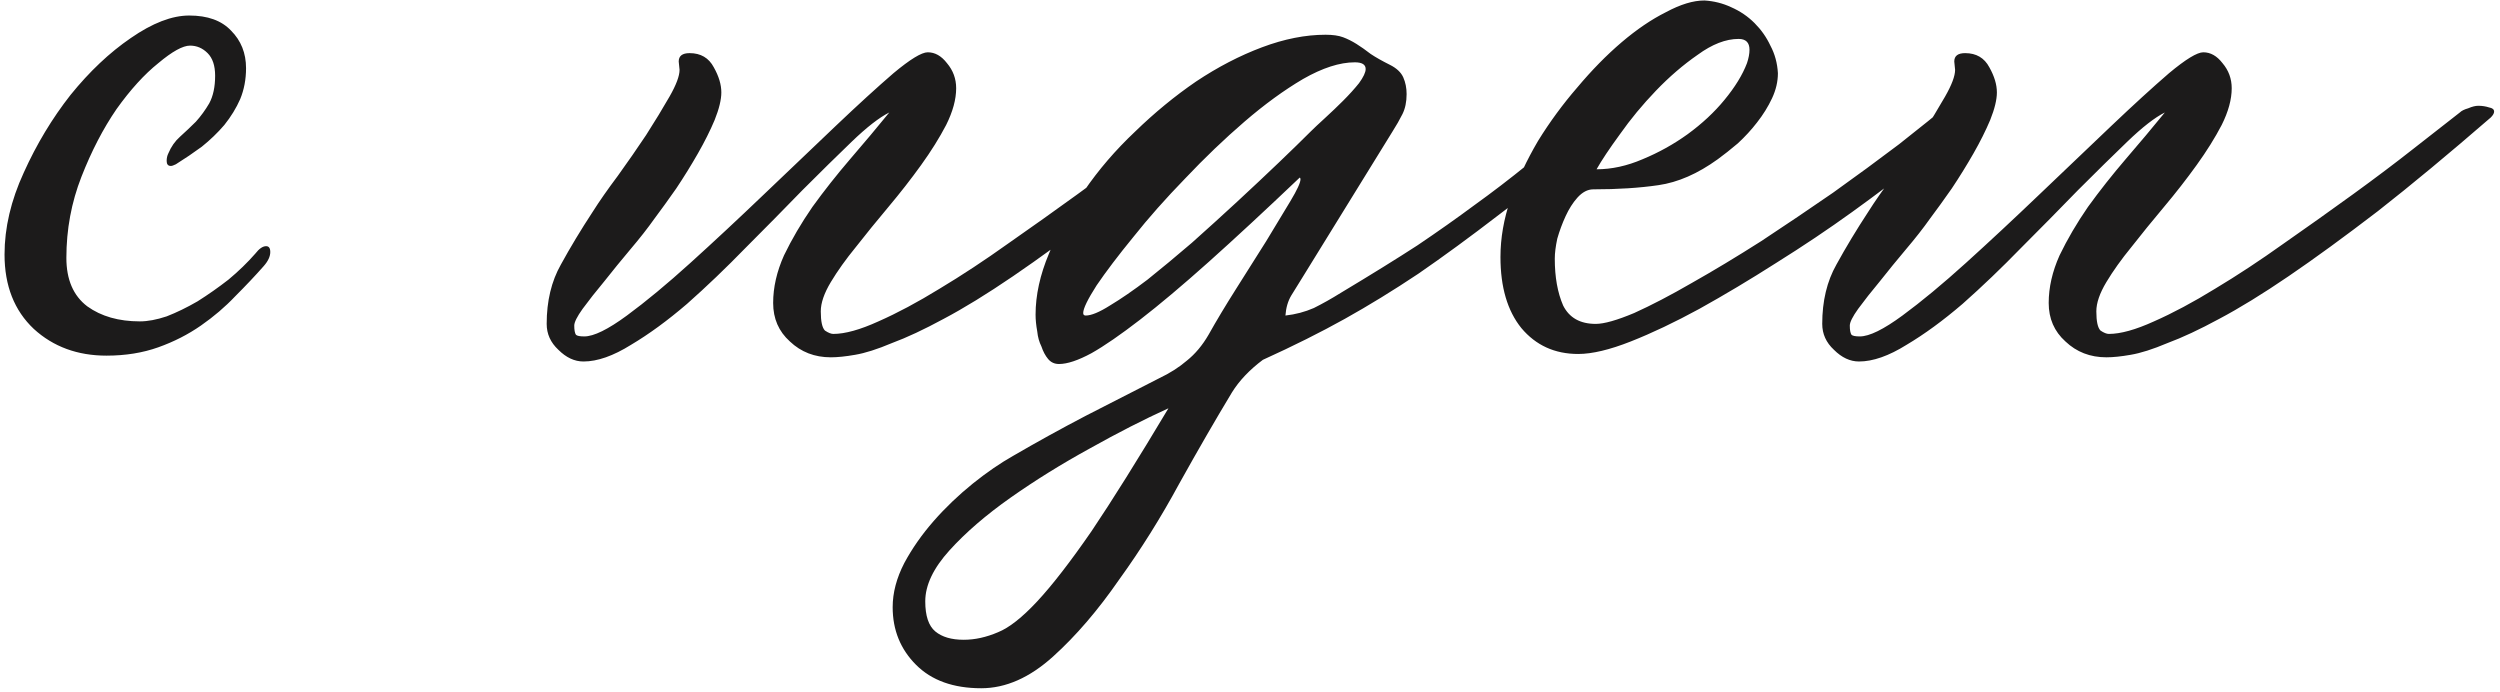 <?xml version="1.0" encoding="UTF-8"?> <svg xmlns="http://www.w3.org/2000/svg" width="253" height="70" viewBox="0 0 253 70" fill="none"><path d="M10.777 35.991C7.845 35.991 5.392 35.089 3.419 33.285C1.446 31.425 0.459 28.916 0.459 25.758C0.459 23.052 1.107 20.29 2.404 17.471C3.701 14.595 5.28 11.973 7.14 9.605C9.057 7.237 11.087 5.321 13.229 3.855C15.428 2.332 17.401 1.571 19.149 1.571C21.01 1.571 22.419 2.079 23.378 3.094C24.392 4.108 24.9 5.377 24.9 6.899C24.9 8.027 24.703 9.07 24.308 10.028C23.913 10.93 23.378 11.804 22.701 12.65C22.024 13.439 21.263 14.172 20.418 14.849C19.572 15.469 18.698 16.061 17.796 16.625C17.57 16.738 17.401 16.794 17.289 16.794C17.007 16.794 16.866 16.625 16.866 16.287C16.866 16.005 16.922 15.751 17.035 15.525C17.317 14.849 17.711 14.285 18.219 13.834C18.783 13.326 19.318 12.819 19.826 12.312C20.333 11.748 20.784 11.128 21.179 10.451C21.573 9.718 21.771 8.788 21.771 7.66C21.771 6.645 21.517 5.884 21.01 5.377C20.502 4.869 19.91 4.616 19.234 4.616C18.501 4.616 17.43 5.208 16.02 6.392C14.611 7.519 13.201 9.07 11.791 11.043C10.438 13.016 9.254 15.3 8.24 17.893C7.225 20.487 6.717 23.221 6.717 26.097C6.717 28.296 7.422 29.93 8.832 31.002C10.241 32.017 12.017 32.524 14.159 32.524C14.949 32.524 15.851 32.355 16.866 32.017C17.881 31.622 18.924 31.114 19.995 30.494C21.066 29.818 22.109 29.085 23.124 28.296C24.139 27.45 25.041 26.576 25.83 25.674C26.225 25.166 26.591 24.913 26.93 24.913C27.212 24.913 27.352 25.11 27.352 25.505C27.352 25.956 27.127 26.435 26.676 26.942C25.83 27.901 24.872 28.916 23.8 29.987C22.786 31.058 21.63 32.045 20.333 32.947C19.036 33.849 17.599 34.582 16.02 35.146C14.441 35.709 12.694 35.991 10.777 35.991ZM59.045 36.583C58.143 36.583 57.297 36.189 56.508 35.399C55.719 34.666 55.324 33.793 55.324 32.778C55.324 30.466 55.803 28.465 56.762 26.773C57.72 25.025 58.791 23.25 59.975 21.445C60.652 20.374 61.498 19.162 62.513 17.809C63.527 16.399 64.486 15.018 65.388 13.665C66.29 12.255 67.079 10.959 67.756 9.775C68.433 8.591 68.771 7.689 68.771 7.068L68.686 6.223C68.686 5.659 69.053 5.377 69.786 5.377C70.913 5.377 71.731 5.856 72.238 6.815C72.746 7.717 72.999 8.562 72.999 9.352C72.999 10.085 72.774 11.015 72.323 12.143C71.872 13.214 71.308 14.341 70.631 15.525C69.955 16.709 69.222 17.893 68.433 19.077C67.643 20.205 66.91 21.22 66.234 22.122C65.557 23.08 64.74 24.123 63.781 25.251C62.879 26.322 62.005 27.393 61.16 28.465C60.314 29.48 59.581 30.41 58.961 31.256C58.397 32.045 58.115 32.609 58.115 32.947C58.115 33.398 58.171 33.708 58.284 33.877C58.397 33.99 58.679 34.046 59.13 34.046C60.088 34.046 61.526 33.342 63.443 31.932C65.36 30.523 67.502 28.747 69.87 26.604C72.238 24.462 74.719 22.15 77.312 19.669C79.906 17.189 82.33 14.877 84.585 12.735C86.841 10.592 88.786 8.816 90.421 7.407C92.112 5.997 93.268 5.292 93.888 5.292C94.621 5.292 95.269 5.659 95.833 6.392C96.454 7.125 96.764 7.97 96.764 8.929C96.764 10.056 96.425 11.297 95.749 12.65C95.072 13.947 94.227 15.3 93.212 16.709C92.197 18.119 91.097 19.528 89.913 20.938C88.729 22.347 87.63 23.701 86.615 24.997C85.6 26.238 84.755 27.422 84.078 28.549C83.401 29.677 83.063 30.663 83.063 31.509C83.063 32.524 83.204 33.172 83.486 33.454C83.824 33.68 84.106 33.793 84.332 33.793C85.516 33.793 87.038 33.37 88.899 32.524C90.816 31.678 92.873 30.579 95.072 29.226C97.327 27.873 99.639 26.35 102.007 24.659C104.431 22.968 106.771 21.304 109.026 19.669C111.282 18.034 113.339 16.484 115.2 15.018C117.061 13.552 118.611 12.34 119.851 11.381C120.02 11.212 120.302 11.071 120.697 10.959C121.092 10.789 121.43 10.705 121.712 10.705C122.107 10.705 122.473 10.761 122.811 10.874C123.15 10.93 123.319 11.071 123.319 11.297C123.319 11.466 123.206 11.663 122.98 11.889C118.752 15.554 114.946 18.711 111.563 21.361C108.181 23.954 105.164 26.153 102.514 27.957C99.865 29.761 97.525 31.199 95.495 32.27C93.522 33.342 91.774 34.159 90.252 34.723C88.786 35.343 87.545 35.738 86.531 35.907C85.572 36.076 84.755 36.16 84.078 36.16C82.443 36.16 81.062 35.625 79.934 34.554C78.806 33.539 78.243 32.242 78.243 30.663C78.243 29.085 78.609 27.478 79.342 25.843C80.131 24.208 81.09 22.573 82.218 20.938C83.401 19.303 84.67 17.696 86.023 16.117C87.433 14.482 88.758 12.904 89.998 11.381C88.983 11.889 87.715 12.876 86.192 14.341C84.726 15.751 83.063 17.386 81.203 19.247C79.398 21.107 77.482 23.052 75.452 25.082C73.479 27.111 71.505 29 69.532 30.748C67.559 32.44 65.67 33.821 63.866 34.892C62.062 36.02 60.455 36.583 59.045 36.583ZM99.303 69.65C96.484 69.65 94.285 68.861 92.706 67.282C91.128 65.704 90.338 63.759 90.338 61.447C90.338 59.981 90.733 58.487 91.522 56.965C92.311 55.499 93.298 54.09 94.482 52.736C95.666 51.383 96.991 50.115 98.457 48.931C99.867 47.803 101.22 46.873 102.516 46.14C104.941 44.73 107.393 43.377 109.874 42.081C112.298 40.84 114.779 39.572 117.316 38.275C118.387 37.767 119.318 37.175 120.107 36.499C120.953 35.822 121.686 34.948 122.306 33.877C123.095 32.468 124.025 30.917 125.097 29.226C126.168 27.534 127.183 25.927 128.141 24.405C129.1 22.827 129.917 21.474 130.594 20.346C131.27 19.218 131.609 18.485 131.609 18.147C131.609 18.034 131.58 17.978 131.524 17.978C128.028 21.304 124.956 24.151 122.306 26.52C119.656 28.887 117.344 30.833 115.371 32.355C113.398 33.877 111.763 35.005 110.466 35.738C109.113 36.471 108.013 36.837 107.168 36.837C106.717 36.837 106.35 36.668 106.068 36.33C105.786 35.991 105.561 35.569 105.392 35.061C105.166 34.61 105.025 34.103 104.969 33.539C104.856 32.919 104.8 32.355 104.8 31.848C104.8 29.874 105.251 27.816 106.153 25.674C106.999 23.531 108.183 21.417 109.705 19.331C111.171 17.189 112.89 15.187 114.864 13.326C116.837 11.41 118.895 9.718 121.037 8.252C123.236 6.786 125.463 5.631 127.718 4.785C129.974 3.939 132.116 3.516 134.146 3.516C134.879 3.516 135.471 3.601 135.922 3.77C136.373 3.939 136.824 4.165 137.275 4.447C137.726 4.729 138.205 5.067 138.713 5.461C139.22 5.8 139.868 6.166 140.658 6.561C141.334 6.899 141.785 7.322 142.011 7.829C142.236 8.337 142.349 8.901 142.349 9.521C142.349 10.31 142.208 10.987 141.926 11.551C141.644 12.114 141.306 12.706 140.911 13.326L131.778 28.126C131.383 28.747 131.017 29.338 130.678 29.902C130.34 30.466 130.143 31.143 130.086 31.932C131.101 31.819 132.06 31.566 132.962 31.171C133.864 30.72 134.766 30.212 135.668 29.649C138.769 27.788 141.362 26.181 143.448 24.828C145.535 23.419 147.451 22.066 149.199 20.769C151.003 19.472 152.808 18.091 154.612 16.625C156.472 15.102 158.728 13.27 161.377 11.128C161.547 10.959 161.772 10.874 162.054 10.874C162.279 10.874 162.533 11.015 162.815 11.297C163.097 11.522 163.238 11.804 163.238 12.143C163.238 12.537 162.956 12.988 162.392 13.496C158.276 16.709 154.725 19.444 151.736 21.699C148.805 23.954 146.07 25.956 143.533 27.703C140.996 29.395 138.515 30.917 136.091 32.27C133.666 33.623 130.904 35.005 127.803 36.414C126.45 37.429 125.407 38.529 124.674 39.712C123.039 42.419 121.263 45.492 119.346 48.931C117.485 52.37 115.456 55.612 113.257 58.656C111.114 61.757 108.887 64.351 106.576 66.437C104.208 68.579 101.783 69.65 99.303 69.65ZM97.527 64.745C98.654 64.745 99.81 64.492 100.994 63.984C102.122 63.533 103.447 62.49 104.969 60.855C106.491 59.22 108.324 56.852 110.466 53.751C112.552 50.65 115.146 46.506 118.246 41.319C115.766 42.447 113.116 43.8 110.297 45.379C107.421 46.957 104.743 48.621 102.263 50.368C99.782 52.116 97.724 53.892 96.089 55.696C94.454 57.501 93.636 59.22 93.636 60.855C93.636 62.321 93.975 63.336 94.651 63.9C95.328 64.463 96.286 64.745 97.527 64.745ZM109.874 31.932C110.438 31.932 111.255 31.594 112.327 30.917C113.454 30.241 114.723 29.367 116.132 28.296C117.542 27.168 119.036 25.927 120.614 24.574C122.193 23.165 123.715 21.784 125.181 20.43C126.704 19.021 128.113 17.696 129.41 16.456C130.707 15.215 131.778 14.172 132.623 13.326C132.962 12.988 133.441 12.537 134.061 11.973C134.738 11.353 135.358 10.761 135.922 10.197C136.542 9.577 137.077 8.985 137.529 8.421C137.98 7.801 138.205 7.322 138.205 6.984C138.205 6.533 137.839 6.307 137.106 6.307C135.583 6.307 133.836 6.871 131.862 7.999C129.945 9.126 127.972 10.564 125.942 12.312C123.913 14.059 121.911 15.976 119.938 18.062C117.965 20.092 116.217 22.066 114.695 23.982C113.172 25.843 111.932 27.478 110.973 28.887C110.071 30.297 109.62 31.227 109.62 31.678C109.62 31.848 109.705 31.932 109.874 31.932ZM159.712 35.822C157.344 35.822 155.427 34.948 153.961 33.201C152.551 31.453 151.847 29.057 151.847 26.012C151.847 24.095 152.185 22.15 152.862 20.177C153.594 18.147 154.525 16.174 155.652 14.257C156.836 12.34 158.161 10.536 159.627 8.844C161.093 7.097 162.587 5.574 164.109 4.277C165.632 2.981 167.126 1.966 168.592 1.233C170.058 0.444 171.354 0.049 172.482 0.049C173.44 0.105 174.342 0.331 175.188 0.726C176.09 1.12 176.88 1.656 177.556 2.332C178.233 3.009 178.768 3.77 179.163 4.616C179.614 5.461 179.868 6.392 179.924 7.407C179.924 8.252 179.727 9.098 179.332 9.944C178.937 10.789 178.43 11.607 177.81 12.396C177.246 13.129 176.598 13.834 175.865 14.511C175.132 15.131 174.455 15.666 173.835 16.117C171.805 17.583 169.804 18.457 167.831 18.739C165.914 19.021 163.715 19.162 161.234 19.162C160.67 19.162 160.135 19.444 159.627 20.008C159.176 20.515 158.781 21.135 158.443 21.868C158.105 22.601 157.823 23.362 157.597 24.151C157.428 24.941 157.344 25.617 157.344 26.181C157.344 28.042 157.626 29.62 158.189 30.917C158.81 32.157 159.909 32.778 161.488 32.778C162.333 32.778 163.63 32.411 165.378 31.678C167.126 30.889 169.071 29.874 171.213 28.634C173.412 27.393 175.752 25.984 178.233 24.405C180.713 22.77 183.138 21.135 185.506 19.5C187.874 17.809 190.101 16.174 192.187 14.595C194.273 12.96 196.049 11.522 197.515 10.282C197.74 10.056 198.05 9.944 198.445 9.944C198.952 9.944 199.206 10.197 199.206 10.705C199.206 10.987 199.15 11.297 199.037 11.635C198.981 11.973 198.896 12.199 198.783 12.312C197.656 13.439 196.077 14.821 194.047 16.456C192.074 18.034 189.875 19.698 187.451 21.445C185.027 23.193 182.461 24.913 179.755 26.604C177.105 28.296 174.512 29.846 171.974 31.256C169.494 32.609 167.182 33.708 165.04 34.554C162.897 35.399 161.121 35.822 159.712 35.822ZM161.572 17.132C163.095 17.132 164.645 16.794 166.224 16.117C167.859 15.441 169.381 14.595 170.79 13.58C172.256 12.509 173.497 11.353 174.512 10.113C175.583 8.816 176.344 7.576 176.795 6.392C176.964 5.884 177.049 5.433 177.049 5.039C177.049 4.306 176.682 3.939 175.949 3.939C174.653 3.939 173.271 4.475 171.805 5.546C170.339 6.561 168.93 7.773 167.577 9.183C166.224 10.592 165.012 12.058 163.94 13.58C162.869 15.046 162.08 16.23 161.572 17.132ZM188.131 36.583C187.229 36.583 186.383 36.189 185.594 35.399C184.804 34.666 184.41 33.793 184.41 32.778C184.41 30.466 184.889 28.465 185.847 26.773C186.806 25.025 187.877 23.25 189.061 21.445C189.738 20.374 190.583 19.162 191.598 17.809C192.613 16.399 193.571 15.018 194.473 13.665C195.376 12.255 196.165 10.959 196.841 9.775C197.518 8.591 197.856 7.689 197.856 7.068L197.772 6.223C197.772 5.659 198.138 5.377 198.871 5.377C199.999 5.377 200.816 5.856 201.324 6.815C201.831 7.717 202.085 8.562 202.085 9.352C202.085 10.085 201.859 11.015 201.408 12.143C200.957 13.214 200.393 14.341 199.717 15.525C199.04 16.709 198.307 17.893 197.518 19.077C196.729 20.205 195.996 21.22 195.319 22.122C194.643 23.08 193.825 24.123 192.867 25.251C191.965 26.322 191.091 27.393 190.245 28.465C189.399 29.48 188.666 30.41 188.046 31.256C187.482 32.045 187.2 32.609 187.2 32.947C187.2 33.398 187.257 33.708 187.37 33.877C187.482 33.99 187.764 34.046 188.215 34.046C189.174 34.046 190.611 33.342 192.528 31.932C194.445 30.523 196.588 28.747 198.956 26.604C201.324 24.462 203.804 22.15 206.398 19.669C208.991 17.189 211.416 14.877 213.671 12.735C215.926 10.592 217.871 8.816 219.506 7.407C221.198 5.997 222.354 5.292 222.974 5.292C223.707 5.292 224.355 5.659 224.919 6.392C225.539 7.125 225.849 7.97 225.849 8.929C225.849 10.056 225.511 11.297 224.834 12.65C224.158 13.947 223.312 15.3 222.297 16.709C221.282 18.119 220.183 19.528 218.999 20.938C217.815 22.347 216.716 23.701 215.701 24.997C214.686 26.238 213.84 27.422 213.164 28.549C212.487 29.677 212.149 30.663 212.149 31.509C212.149 32.524 212.29 33.172 212.572 33.454C212.91 33.68 213.192 33.793 213.417 33.793C214.601 33.793 216.124 33.37 217.984 32.524C219.901 31.678 221.959 30.579 224.158 29.226C226.413 27.873 228.725 26.35 231.092 24.659C233.517 22.968 235.857 21.304 238.112 19.669C240.367 18.034 242.425 16.484 244.285 15.018C246.146 13.552 247.696 12.34 248.937 11.381C249.106 11.212 249.388 11.071 249.783 10.959C250.177 10.789 250.515 10.705 250.797 10.705C251.192 10.705 251.559 10.761 251.897 10.874C252.235 10.93 252.404 11.071 252.404 11.297C252.404 11.466 252.291 11.663 252.066 11.889C247.837 15.554 244.032 18.711 240.649 21.361C237.266 23.954 234.25 26.153 231.6 27.957C228.95 29.761 226.61 31.199 224.581 32.27C222.607 33.342 220.859 34.159 219.337 34.723C217.871 35.343 216.631 35.738 215.616 35.907C214.658 36.076 213.84 36.16 213.164 36.16C211.529 36.16 210.147 35.625 209.02 34.554C207.892 33.539 207.328 32.242 207.328 30.663C207.328 29.085 207.695 27.478 208.428 25.843C209.217 24.208 210.175 22.573 211.303 20.938C212.487 19.303 213.756 17.696 215.109 16.117C216.518 14.482 217.843 12.904 219.083 11.381C218.069 11.889 216.8 12.876 215.278 14.341C213.812 15.751 212.149 17.386 210.288 19.247C208.484 21.107 206.567 23.052 204.537 25.082C202.564 27.111 200.591 29 198.617 30.748C196.644 32.44 194.755 33.821 192.951 34.892C191.147 36.02 189.54 36.583 188.131 36.583Z" fill="#1C1B1B"></path></svg> 
